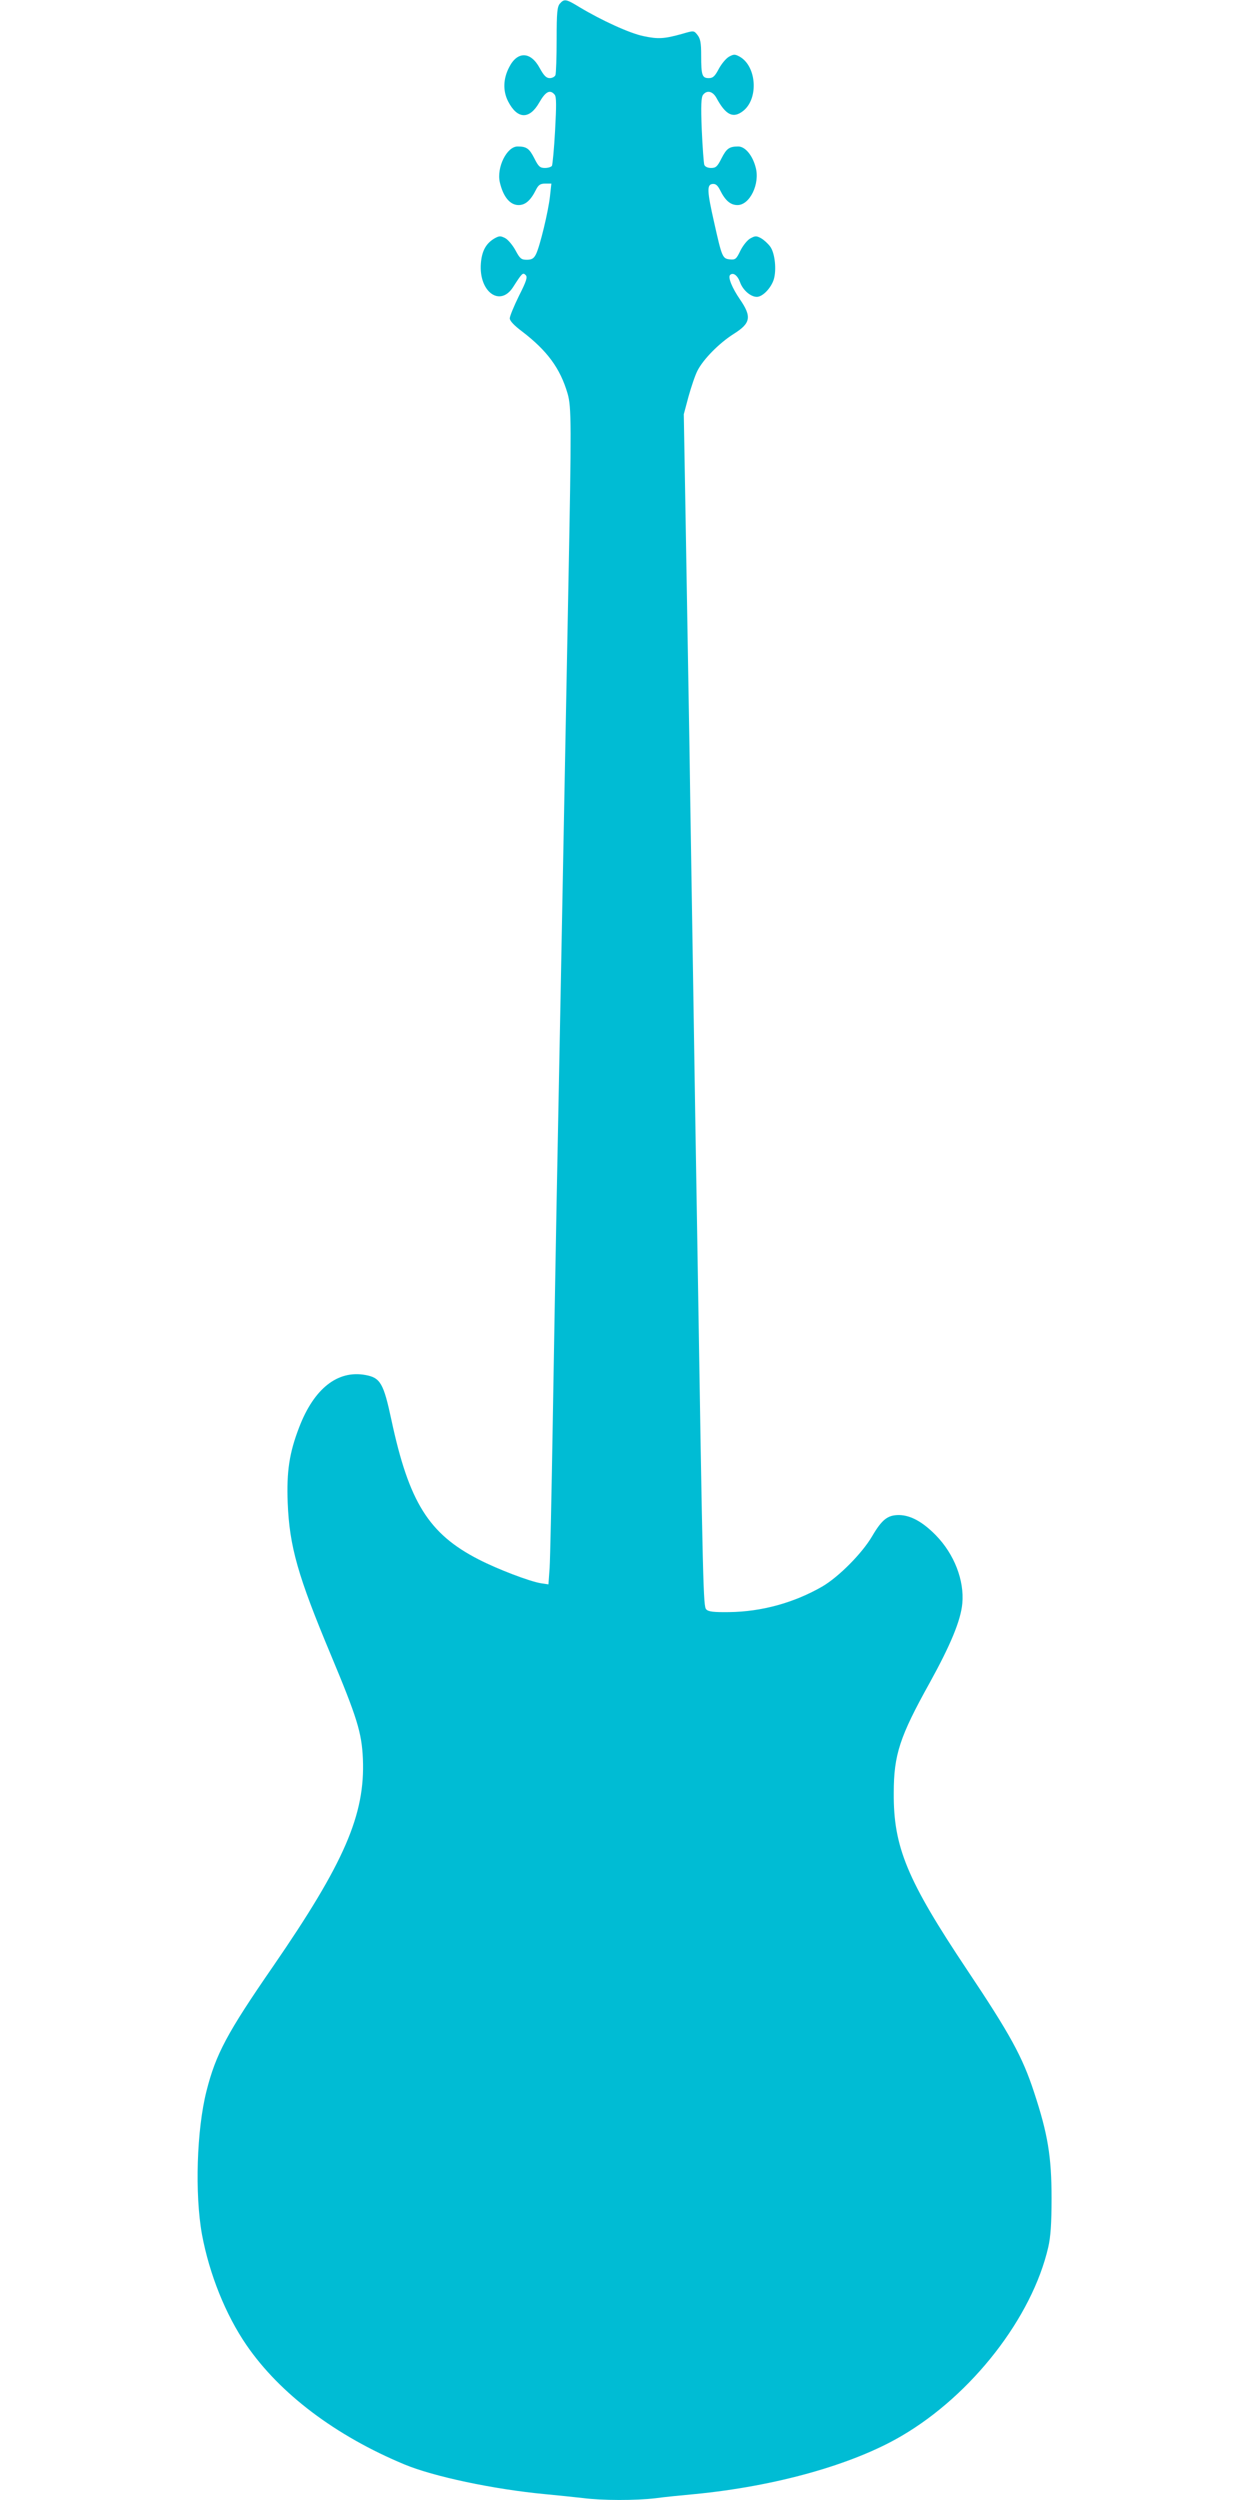 <?xml version="1.0" standalone="no"?>
<!DOCTYPE svg PUBLIC "-//W3C//DTD SVG 20010904//EN"
 "http://www.w3.org/TR/2001/REC-SVG-20010904/DTD/svg10.dtd">
<svg version="1.0" xmlns="http://www.w3.org/2000/svg"
 width="640pt" height="1280pt" viewBox="0 0 640 1280"
 preserveAspectRatio="xMidYMid meet">
<g transform="translate(0,1280) scale(0.1,-0.1)"
fill="#00bcd4" stroke="none">
<path d="M2867 12782 c-14 -16 -17 -44 -17 -184 0 -92 -3 -173 -6 -182 -3 -9
-17 -16 -29 -16 -18 0 -30 12 -52 52 -46 85 -114 87 -156 4 -31 -59 -33 -122
-5 -176 47 -91 109 -93 159 -5 32 56 55 69 79 40 9 -11 9 -54 2 -184 -5 -93
-13 -174 -16 -180 -4 -6 -20 -11 -36 -11 -25 0 -33 7 -54 49 -26 51 -40 61
-86 61 -55 0 -108 -107 -91 -183 17 -74 52 -117 96 -117 35 0 62 24 89 78 13
26 23 32 48 32 l31 0 -7 -64 c-8 -76 -52 -259 -72 -298 -11 -22 -22 -28 -47
-28 -28 0 -35 6 -57 47 -14 26 -37 54 -52 63 -25 13 -31 13 -55 0 -45 -26 -66
-65 -71 -129 -11 -145 98 -225 165 -121 46 72 50 76 64 62 11 -10 5 -30 -34
-107 -26 -53 -47 -104 -47 -115 0 -13 23 -37 63 -67 128 -98 195 -188 233
-318 20 -69 20 -153 4 -990 -10 -515 -22 -1153 -40 -2105 -6 -300 -15 -765
-20 -1035 -5 -269 -14 -785 -20 -1145 -6 -360 -13 -693 -16 -739 l-6 -83 -40
6 c-58 10 -219 71 -318 122 -255 131 -356 293 -446 714 -40 187 -56 216 -133
230 -142 26 -263 -69 -339 -267 -51 -132 -65 -227 -59 -387 9 -225 52 -375
221 -779 134 -321 158 -397 164 -532 12 -286 -94 -531 -460 -1063 -236 -342
-293 -449 -341 -639 -50 -198 -60 -526 -23 -733 38 -204 121 -411 228 -567
171 -249 456 -464 809 -611 149 -62 455 -127 719 -152 63 -6 151 -15 194 -20
101 -13 270 -13 372 -1 43 6 133 15 199 21 415 40 811 151 1061 298 361 211
668 607 751 966 12 52 17 120 17 251 0 213 -19 329 -90 544 -59 180 -121 294
-343 626 -307 460 -377 629 -375 905 0 196 31 289 184 564 107 194 159 319
167 406 11 118 -41 253 -136 350 -67 68 -128 102 -188 103 -58 0 -87 -22 -138
-109 -51 -87 -171 -208 -255 -257 -144 -83 -310 -129 -477 -131 -79 -1 -106 2
-117 14 -15 16 -17 75 -46 1900 -6 349 -15 910 -20 1245 -5 336 -15 909 -20
1275 -6 366 -15 898 -20 1182 l-9 517 24 90 c14 50 34 110 46 133 30 59 111
141 185 188 88 55 94 88 32 178 -39 57 -62 112 -50 124 15 15 38 -1 51 -37 14
-40 54 -75 86 -75 29 0 71 43 86 87 16 49 7 138 -18 171 -11 15 -32 34 -46 42
-24 13 -30 13 -54 0 -16 -8 -39 -37 -52 -63 -21 -44 -26 -48 -55 -45 -37 4
-40 12 -80 191 -36 159 -37 191 -9 195 16 2 26 -5 39 -30 27 -55 54 -78 90
-78 63 0 116 109 93 193 -16 62 -54 107 -89 107 -46 0 -60 -10 -86 -61 -21
-42 -29 -49 -53 -49 -17 0 -31 6 -35 16 -3 9 -9 90 -13 180 -5 125 -3 167 7
179 20 25 49 18 68 -16 48 -89 86 -107 137 -67 80 63 69 229 -18 278 -24 13
-30 13 -54 0 -16 -9 -39 -37 -53 -63 -20 -38 -30 -47 -51 -47 -34 0 -39 14
-39 115 0 66 -4 87 -19 106 -18 23 -19 23 -77 6 -93 -26 -124 -28 -199 -12
-70 14 -216 81 -329 149 -67 41 -77 43 -99 18z"/>
</g>
</svg>
